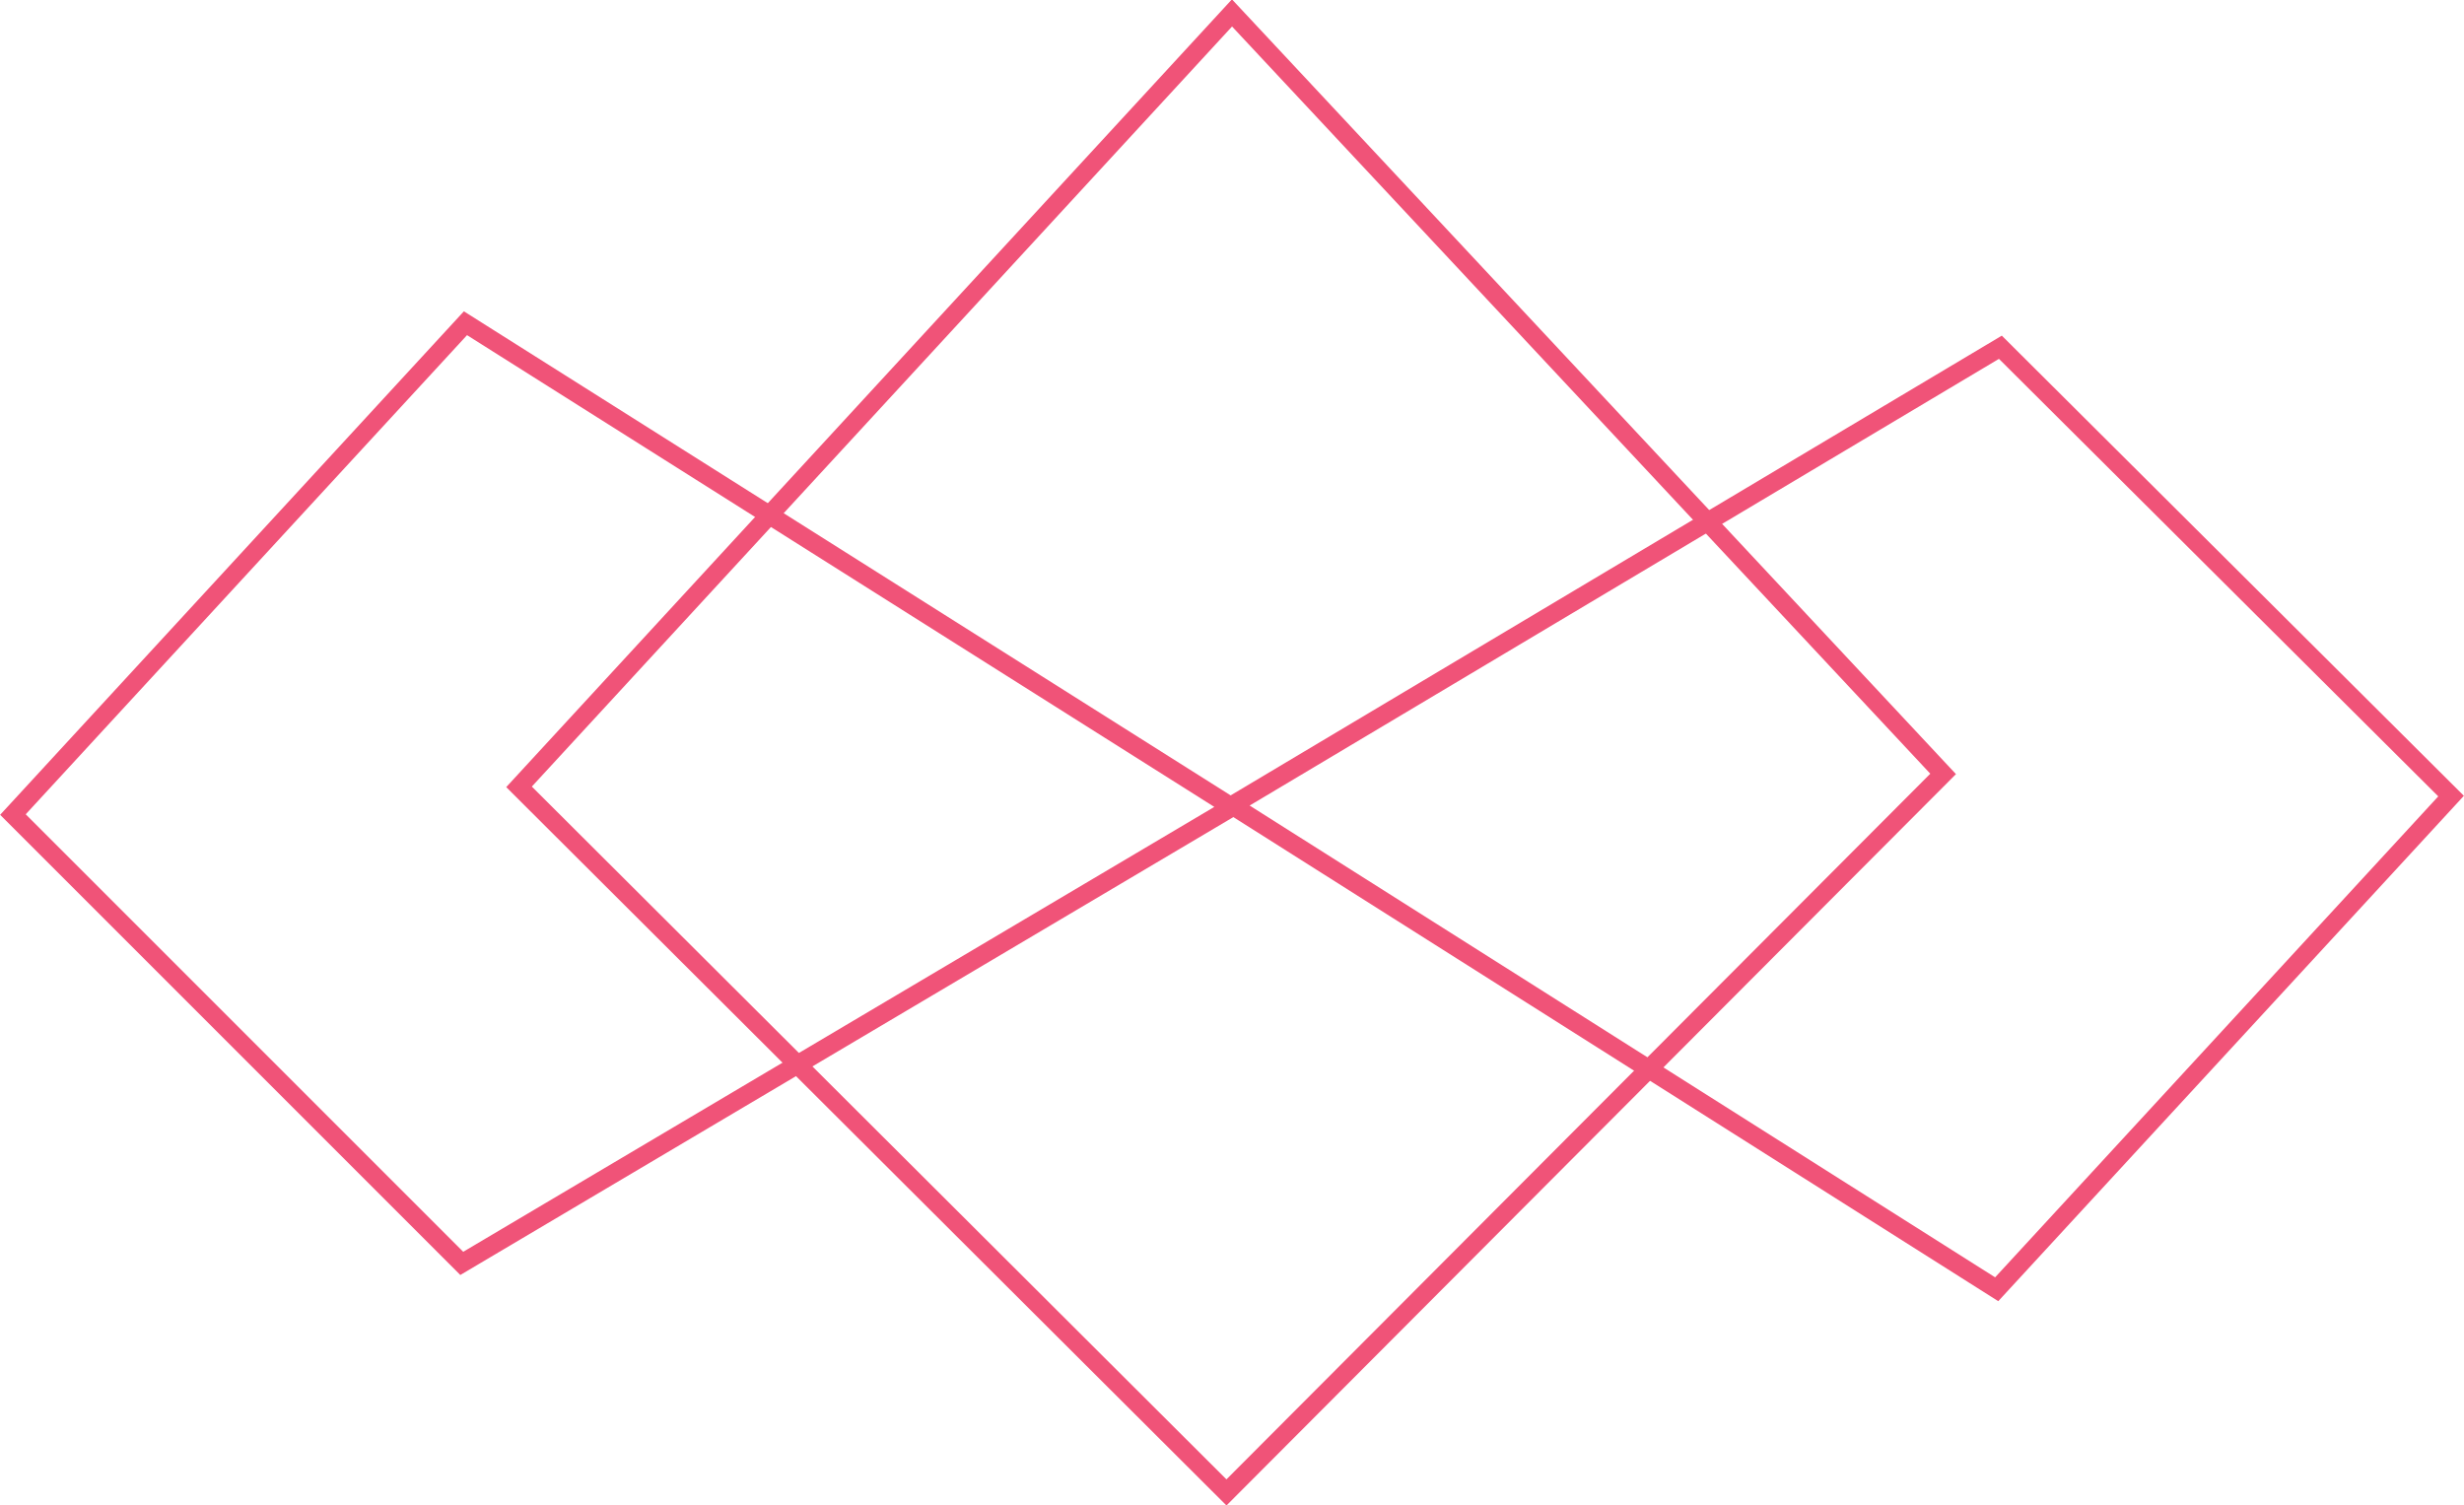<?xml version="1.0" encoding="utf-8"?>
<!-- Generator: Adobe Illustrator 18.1.1, SVG Export Plug-In . SVG Version: 6.00 Build 0)  -->
<svg version="1.1" id="Layer_1" xmlns="http://www.w3.org/2000/svg" xmlns:xlink="http://www.w3.org/1999/xlink" x="0px" y="0px"
	 width="133.4px" height="81.5px" viewBox="0 0 133.4 81.5" enable-background="new 0 0 133.4 81.5" xml:space="preserve">
<g>
	<polygon fill="none" stroke="#F05378" stroke-miterlimit="10" points="66.7,0.7 28.1,42.6 66.4,80.8 105.2,41.9 	"/>
	<polygon fill="none" stroke="#F05378" stroke-miterlimit="10" points="25.2,17.5 0.7,44.1 25,68.4 66.7,43.7 	"/>
	<polygon fill="none" stroke="#F05378" stroke-miterlimit="10" points="108.1,69.8 132.7,43.1 108.3,18.8 66.7,43.6 	"/>
</g>
</svg>

